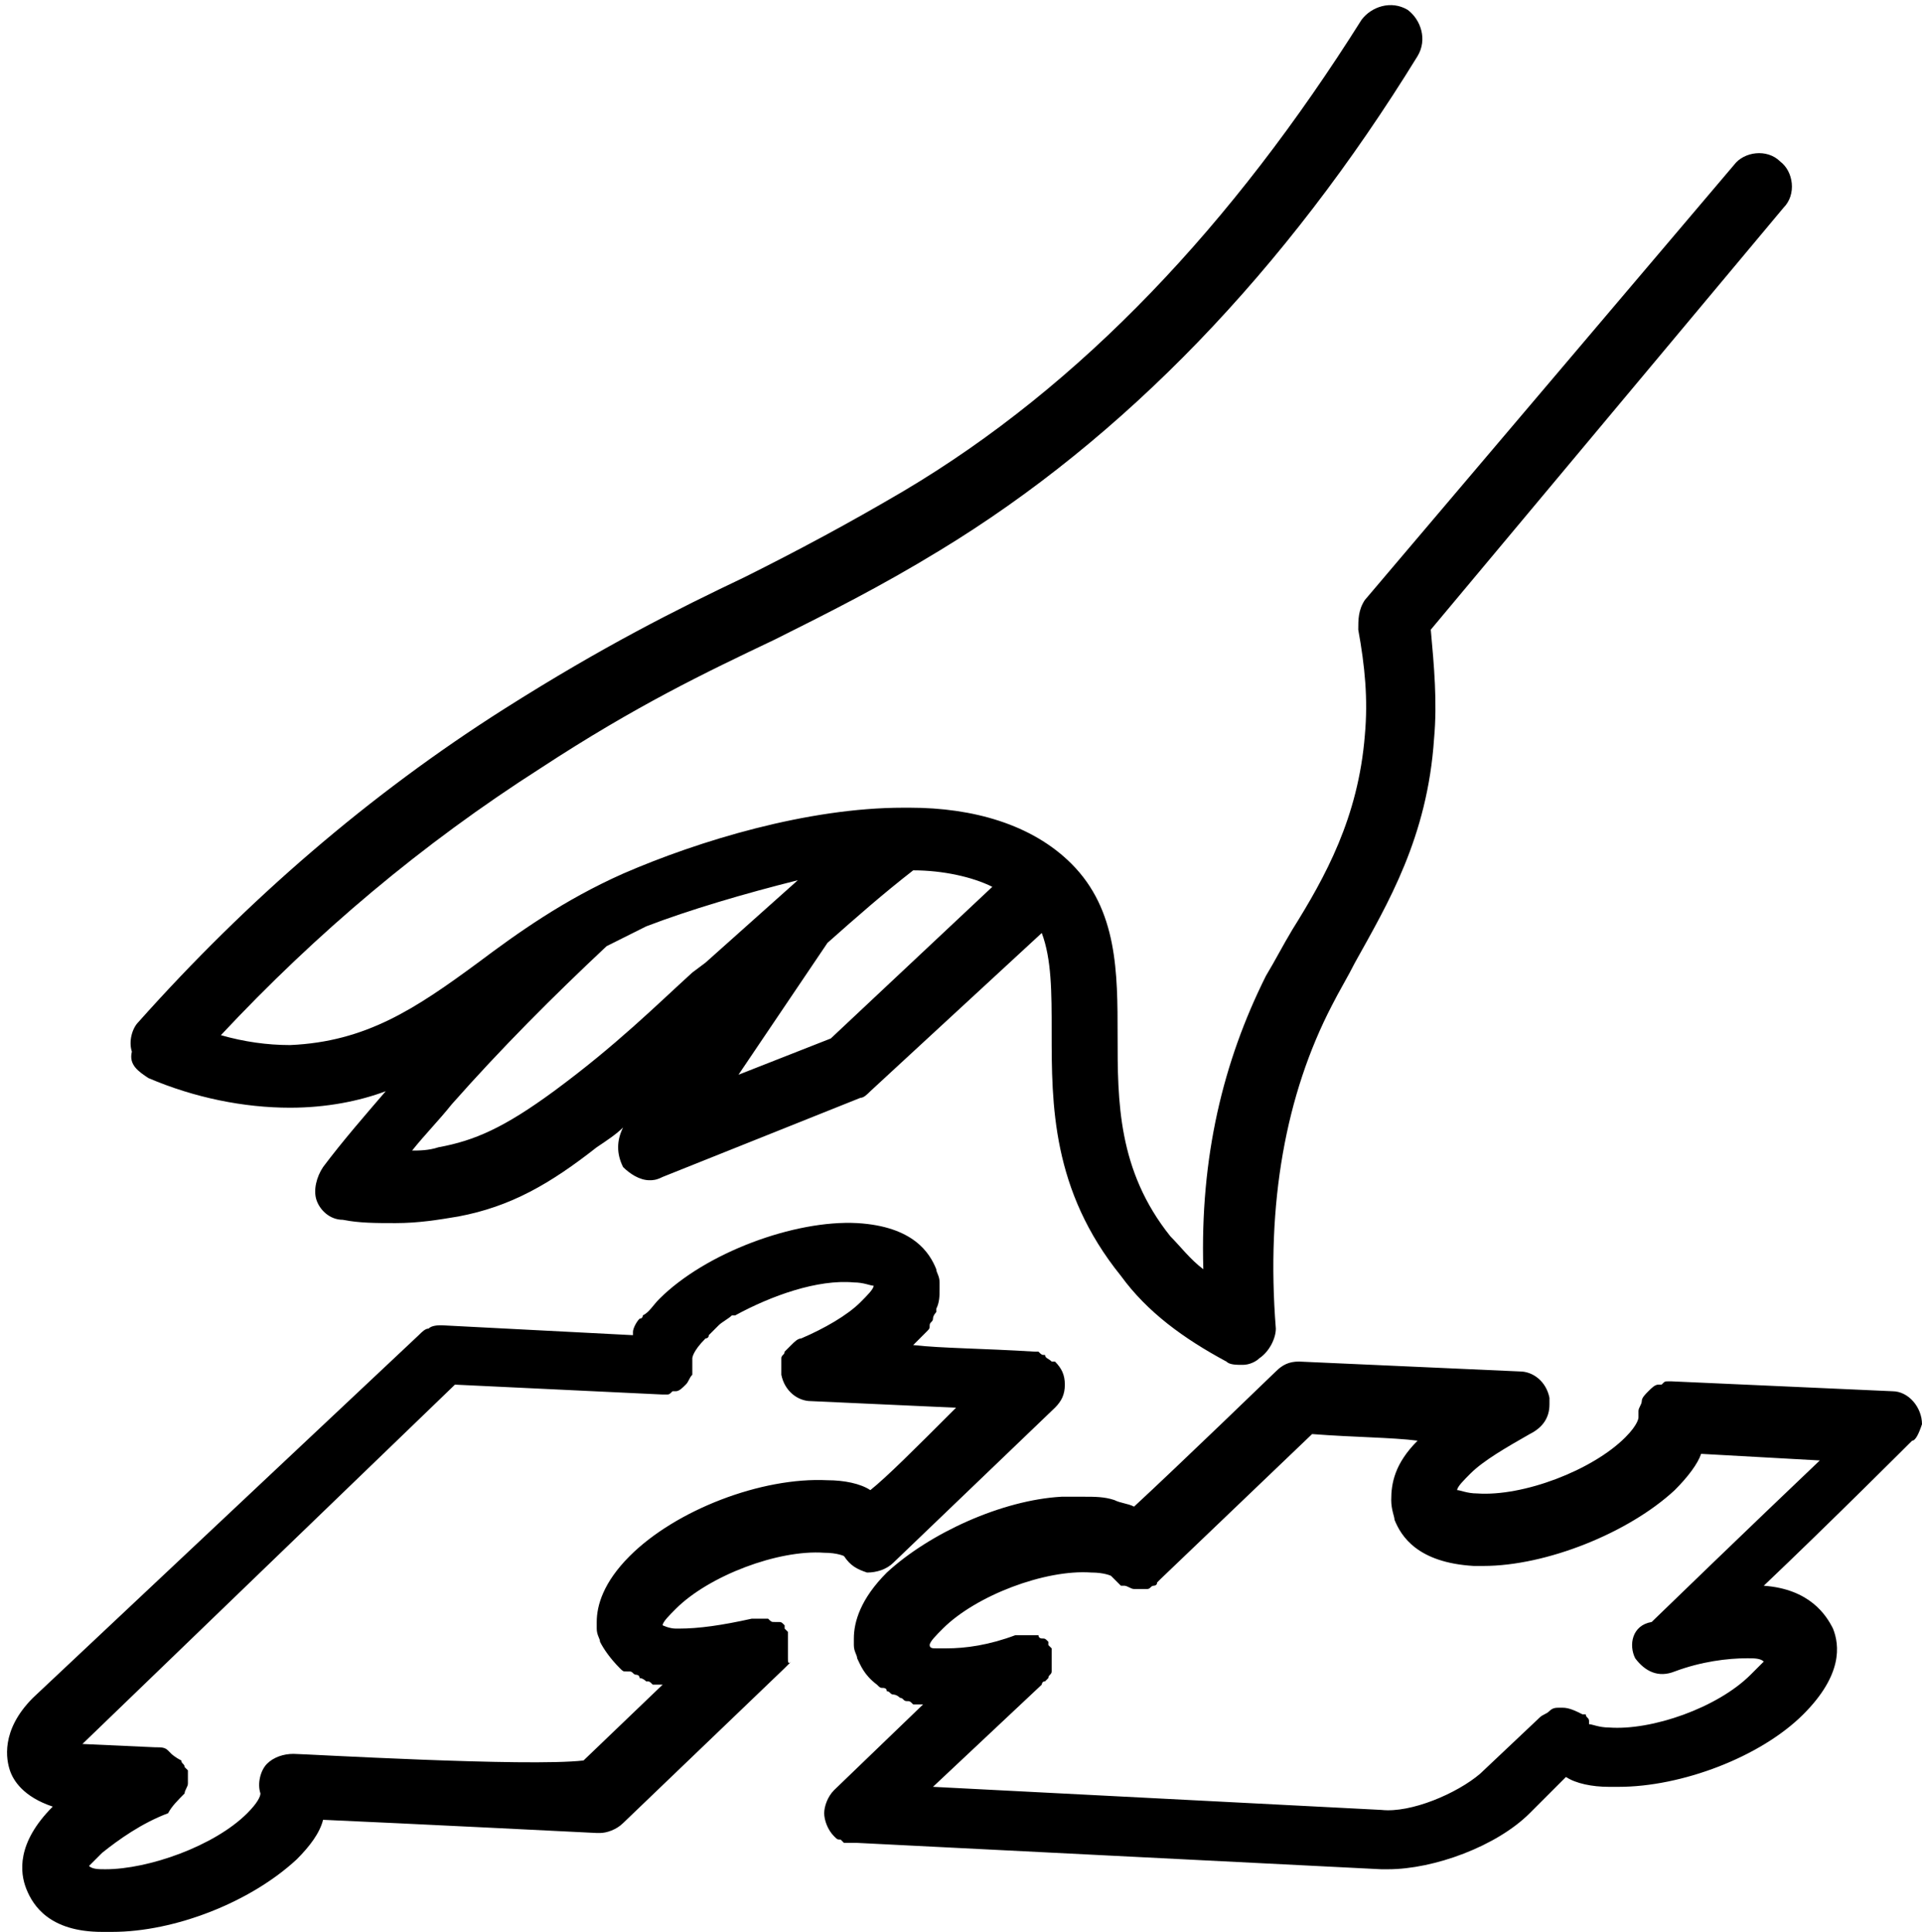 <?xml version="1.0" encoding="UTF-8"?>
<!DOCTYPE svg PUBLIC '-//W3C//DTD SVG 1.0//EN'
          'http://www.w3.org/TR/2001/REC-SVG-20010904/DTD/svg10.dtd'>
<svg height="58.6" preserveAspectRatio="xMidYMid meet" version="1.0" viewBox="2.8 2.6 58.3 58.6" width="58.3" xmlns="http://www.w3.org/2000/svg" xmlns:xlink="http://www.w3.org/1999/xlink" zoomAndPan="magnify"
><g id="change1_1"
  ><path d="M7.3,35.3c1.4,0.6,2.9,0.9,4.3,0.9c1.1,0,2.1-0.2,2.9-0.5c-0.6,0.7-1.3,1.5-1.9,2.3c-0.2,0.3-0.3,0.7-0.2,1 c0.1,0.3,0.4,0.6,0.8,0.6c0.5,0.1,1,0.1,1.6,0.1c0.7,0,1.3-0.1,1.9-0.2c1.6-0.3,2.8-1,4.2-2.1c0.3-0.2,0.6-0.4,0.8-0.6 c-0.2,0.4-0.2,0.8,0,1.2c0.2,0.2,0.5,0.4,0.8,0.4c0.1,0,0.2,0,0.4-0.1l6-2.4c0.1,0,0.2-0.1,0.3-0.2l5.2-4.8c0.3,0.8,0.3,1.8,0.3,3 c0,2.2,0,4.8,2.1,7.4c0.8,1.1,1.9,1.9,3.2,2.6c0.1,0.1,0.3,0.1,0.5,0.1c0.2,0,0.4-0.1,0.5-0.2c0.3-0.2,0.5-0.6,0.5-0.9 c-0.3-3.8,0.3-7.1,1.7-9.8c0.2-0.4,0.5-0.9,0.7-1.3c1-1.8,2.2-3.8,2.4-6.8c0.1-1.1,0-2.2-0.1-3.3L56.9,8.9c0.4-0.4,0.3-1.1-0.1-1.4 c-0.4-0.4-1.1-0.3-1.4,0.1L44.2,20.8C44,21.1,44,21.4,44,21.7c0.2,1.1,0.3,2.1,0.2,3.2c-0.2,2.5-1.2,4.3-2.2,5.9 c-0.3,0.5-0.5,0.9-0.8,1.4c-1.3,2.6-2,5.5-1.9,8.9c-0.4-0.3-0.7-0.7-1-1c-1.6-2-1.6-4.1-1.6-6.1c0-1.9,0-3.8-1.4-5.2c0,0,0,0,0,0 c0,0,0,0,0,0c0,0,0,0,0,0c-1.2-1.2-3-1.7-4.9-1.7c-0.1,0-0.1,0-0.2,0c-2.9,0-6.2,1-8.5,2c-1.8,0.8-3.2,1.8-4.4,2.7 c-1.9,1.4-3.4,2.4-5.7,2.5c-0.7,0-1.4-0.1-2.1-0.3c2.9-3.1,6.1-5.8,9.7-8.1c2.9-1.9,5-2.9,7.1-3.9c1.6-0.8,3.2-1.6,5-2.7 c5.6-3.4,10.5-8.5,14.5-15c0.3-0.5,0.1-1.1-0.3-1.4c-0.5-0.3-1.1-0.1-1.4,0.3c-3.9,6.2-8.5,11.1-13.9,14.3c-1.7,1-3.2,1.8-4.8,2.6 c-2.1,1-4.3,2.1-7.3,4c-4.1,2.6-7.8,5.8-11.1,9.5c-0.2,0.2-0.3,0.6-0.2,0.9C6.7,34.9,7,35.1,7.3,35.3z M28,34.1l-2.8,1.1l2.7-4 c0.9-0.8,1.7-1.5,2.6-2.2c0.9,0,1.8,0.2,2.4,0.5L28,34.1z M27,29.3c-0.9,0.8-1.9,1.7-2.8,2.5l-0.4,0.3c-1.1,1-2.3,2.2-4.2,3.6 c-1.5,1.1-2.4,1.5-3.5,1.7c-0.3,0.1-0.6,0.1-0.8,0.1c0.4-0.5,0.8-0.9,1.2-1.4c1.5-1.7,3.1-3.3,4.7-4.8c0.4-0.2,0.8-0.4,1.2-0.6 C23.7,30.2,25.4,29.7,27,29.3z M26.7,52.9C26.7,52.9,26.7,52.9,26.7,52.9C26.8,52.9,26.8,52.9,26.7,52.9c0-0.1,0-0.1,0-0.1 c0-0.1,0-0.2,0-0.2c0,0,0,0,0,0c0,0,0,0,0,0c0,0,0,0,0,0c0,0,0,0,0,0c0,0,0,0,0,0c0-0.1,0-0.2,0-0.3c0,0,0,0,0,0c0,0,0,0,0,0 c0,0,0,0,0-0.1c0,0,0-0.1,0-0.1c0,0-0.1-0.1-0.1-0.1c0,0,0,0,0-0.1c0,0,0,0,0,0c0,0,0,0,0,0c-0.1-0.1-0.1-0.1-0.2-0.1 c0,0-0.1,0-0.1,0c0,0,0,0,0,0c-0.1,0-0.1,0-0.2-0.1c0,0-0.1,0-0.1,0c0,0,0,0,0,0c0,0-0.1,0-0.1,0c-0.1,0-0.1,0-0.2,0c0,0,0,0-0.1,0 C24.7,51.9,24,52,23.4,52c0,0-0.1,0-0.1,0c-0.2,0-0.4-0.1-0.4-0.1c0-0.1,0.2-0.3,0.4-0.5c1-1,3.1-1.8,4.5-1.7c0.4,0,0.6,0.1,0.6,0.1 c0,0,0,0,0,0c0,0,0,0,0,0c0.2,0.3,0.4,0.4,0.7,0.5c0,0,0,0,0,0c0,0,0,0,0,0c0.3,0,0.6-0.1,0.8-0.3l4.9-4.7c0.2-0.2,0.3-0.4,0.3-0.7 c0-0.3-0.1-0.5-0.3-0.7c0,0,0,0,0,0c0,0,0,0,0,0c0,0,0,0-0.1,0c-0.1-0.1-0.2-0.1-0.2-0.2c-0.1,0-0.1,0-0.2-0.1c0,0-0.1,0-0.1,0l0,0 c-1.6-0.1-2.8-0.1-3.7-0.2c0,0,0.1-0.1,0.1-0.1c0.1-0.1,0.2-0.2,0.3-0.3c0.1-0.1,0.1-0.1,0.1-0.2c0-0.1,0.1-0.1,0.1-0.2 c0-0.1,0.1-0.2,0.1-0.2c0,0,0-0.1,0-0.1c0.1-0.2,0.1-0.4,0.1-0.6c0-0.1,0-0.1,0-0.2c0,0,0,0,0,0c0-0.2-0.1-0.3-0.1-0.4 c-0.2-0.5-0.7-1.3-2.4-1.4c-1.9-0.1-4.6,0.9-6,2.3c0,0,0,0,0,0c0,0,0,0,0,0c0,0,0,0,0,0c-0.2,0.2-0.3,0.4-0.5,0.5c0,0,0,0.1-0.1,0.1 c-0.1,0.1-0.2,0.3-0.2,0.4c0,0,0,0,0,0.1l-5.8-0.3c-0.1,0-0.3,0-0.4,0.1c0,0,0,0,0,0c0,0,0,0,0,0c-0.1,0-0.2,0.1-0.3,0.2 c0,0,0,0,0,0L3.8,54.1c-1,1-0.8,1.9-0.7,2.2c0.1,0.3,0.4,0.8,1.3,1.1c-1.1,1.1-1,2-0.8,2.5c0.2,0.5,0.7,1.3,2.3,1.3 c0.1,0,0.2,0,0.3,0c1.9,0,4.2-0.9,5.6-2.2c0.4-0.4,0.7-0.8,0.8-1.2c2.3,0.1,8.3,0.4,8.3,0.4l0,0c0,0,0,0,0.1,0c0,0,0,0,0,0 c0,0,0,0,0,0c0.2,0,0.5-0.1,0.7-0.3l4.9-4.7c0,0,0.1-0.1,0.1-0.1c0,0,0,0,0.1-0.1C26.7,53.1,26.7,53,26.7,52.9z M11.7,55.8 c-0.3,0-0.6,0.1-0.8,0.3s-0.3,0.6-0.2,0.9c0,0.1-0.1,0.3-0.4,0.6c-1,1-3,1.7-4.3,1.7c-0.2,0-0.4,0-0.5-0.1c0.1-0.1,0.2-0.2,0.4-0.4 c0.5-0.4,1.2-0.9,2-1.2C8,57.4,8.2,57.2,8.4,57c0,0,0,0,0,0c0-0.1,0.1-0.2,0.1-0.3c0,0,0,0,0,0c0,0,0-0.1,0-0.1c0-0.1,0-0.2,0-0.3 c0,0,0,0,0,0c0,0-0.1-0.1-0.1-0.1c0-0.1-0.1-0.1-0.1-0.2C8.1,55.9,8,55.8,8,55.8c0,0-0.1-0.1-0.1-0.1c-0.1-0.1-0.2-0.1-0.4-0.1 c0,0,0,0,0,0l0,0c0,0,0,0,0,0l-2.2-0.1l11.3-10.9l6.3,0.3c0,0,0,0,0,0c0,0,0,0,0,0c0,0,0,0,0,0c0,0,0.1,0,0.1,0c0.1,0,0.1,0,0.2-0.1 c0,0,0.1,0,0.1,0c0.1,0,0.2-0.1,0.3-0.2c0,0,0,0,0,0c0,0,0,0,0,0c0,0,0,0,0,0c0,0,0,0,0,0c0.1-0.1,0.1-0.2,0.2-0.3c0,0,0,0,0,0 c0,0,0-0.1,0-0.1c0,0,0,0,0,0c0-0.1,0-0.1,0-0.2c0,0,0,0,0-0.1c0,0,0,0,0,0c0,0,0,0,0,0c0,0,0,0,0,0c0,0,0,0,0,0c0,0,0,0,0,0 c0,0,0-0.1,0-0.1c0,0,0-0.2,0.4-0.6c0,0,0.1,0,0.1-0.1c0.1-0.1,0.2-0.2,0.3-0.3c0.1-0.1,0.3-0.2,0.4-0.3c0,0,0,0,0.1,0 c1.1-0.6,2.5-1.1,3.6-1c0.3,0,0.5,0.1,0.6,0.1c0,0.1-0.2,0.3-0.4,0.5c-0.4,0.4-1.1,0.8-1.8,1.1c-0.1,0-0.2,0.1-0.3,0.2 c0,0-0.1,0.1-0.1,0.1c0,0-0.1,0.1-0.1,0.1c0,0.1-0.1,0.1-0.1,0.2c0,0,0,0.1,0,0.1c0,0.1,0,0.1,0,0.2c0,0,0,0,0,0c0,0,0,0.1,0,0.1 c0,0,0,0.1,0,0.1c0.1,0.5,0.5,0.8,0.9,0.8l4.4,0.2c-1.3,1.3-2.1,2.1-2.6,2.5c-0.3-0.2-0.8-0.3-1.3-0.3c0,0,0,0,0,0c0,0,0,0,0,0 c-2-0.1-4.6,0.9-6,2.3c-0.8,0.8-1,1.5-1,2c0,0.1,0,0.1,0,0.2c0,0,0,0,0,0c0,0.2,0.1,0.3,0.1,0.4c0.1,0.2,0.3,0.5,0.6,0.8 c0,0,0,0,0,0c0.1,0.1,0.1,0.1,0.2,0.1c0,0,0.1,0,0.1,0c0.1,0,0.1,0.1,0.2,0.1c0,0,0.1,0,0.1,0.1c0.1,0,0.2,0.1,0.2,0.1 c0.1,0,0.1,0,0.2,0.1c0.1,0,0.2,0,0.2,0c0,0,0.1,0,0.1,0l-2.4,2.3C18.8,56.2,12,55.8,11.7,55.8z M61.1,45.8c0-0.5-0.4-1-0.9-1 l-6.7-0.3c0,0,0,0,0,0c0,0-0.1,0-0.1,0c-0.1,0-0.1,0-0.2,0.1c0,0,0,0-0.1,0c-0.1,0-0.2,0.1-0.3,0.2c0,0,0,0,0,0 c-0.1,0.1-0.2,0.2-0.2,0.3c0,0,0,0,0,0c0,0.1-0.1,0.2-0.1,0.3c0,0,0,0,0,0.1c0,0,0,0,0,0c0,0,0,0,0,0c0,0,0,0,0,0c0,0,0,0,0,0 c0,0,0,0,0,0c0,0,0,0.1,0,0.1c0,0,0,0.2-0.4,0.6c-1,1-3.1,1.8-4.5,1.7c-0.3,0-0.5-0.1-0.6-0.1c0-0.1,0.2-0.3,0.4-0.5 c0.4-0.4,1.1-0.8,1.8-1.2c0.4-0.2,0.6-0.5,0.6-0.9c0-0.1,0-0.1,0-0.2c-0.1-0.5-0.5-0.8-0.9-0.8l-6.7-0.3c-0.3,0-0.5,0.1-0.7,0.3l0,0 c0,0,0,0,0,0l0,0c0,0-3,2.9-4.3,4.1c-0.2-0.1-0.4-0.1-0.6-0.2C36.3,48,36,48,35.7,48c-0.2,0-0.4,0-0.6,0c0,0-0.1,0-0.1,0 c-1.8,0.1-4,1.1-5.3,2.3c-0.8,0.8-1,1.5-1,2c0,0.1,0,0.1,0,0.2c0,0,0,0,0,0c0,0.2,0.1,0.3,0.1,0.4c0.1,0.2,0.2,0.5,0.6,0.8 c0,0,0,0,0,0c0.1,0.1,0.1,0.1,0.2,0.1c0,0,0.1,0,0.1,0.1c0.1,0,0.1,0.1,0.2,0.1c0,0,0.1,0,0.2,0.1c0.1,0,0.1,0.1,0.2,0.1 c0.1,0,0.1,0,0.2,0.1c0.1,0,0.2,0,0.2,0c0,0,0.1,0,0.1,0l-2.7,2.6c-0.2,0.2-0.3,0.5-0.3,0.7c0,0.2,0.1,0.5,0.3,0.7 c0.1,0.1,0.1,0.1,0.2,0.1c0,0,0.1,0.1,0.1,0.1c0.1,0,0.1,0,0.2,0c0.1,0,0.1,0,0.2,0l15.9,0.8c0.1,0,0.1,0,0.2,0 c1.4,0,3.3-0.7,4.3-1.7l1.1-1.1c0.3,0.2,0.8,0.3,1.3,0.3c0.1,0,0.2,0,0.3,0c1.9,0,4.3-0.9,5.6-2.2c1.2-1.2,1.1-2.1,0.9-2.6 c-0.2-0.4-0.7-1.2-2.1-1.3c2-1.9,4.5-4.4,4.5-4.4l0,0C60.9,46.3,61,46.1,61.1,45.8C61.1,45.8,61.1,45.8,61.1,45.8z M52.4,52.9 c0.3,0.4,0.7,0.6,1.2,0.4c0.8-0.3,1.6-0.4,2.2-0.4c0.2,0,0.4,0,0.5,0.1c-0.1,0.1-0.2,0.2-0.4,0.4c-1,1-3,1.7-4.3,1.6 c-0.3,0-0.5-0.1-0.6-0.1c0,0,0,0,0-0.1c0-0.1-0.1-0.1-0.1-0.2c0,0,0,0,0,0c0,0,0,0-0.1,0c-0.2-0.1-0.4-0.2-0.6-0.2c0,0-0.1,0-0.1,0 c-0.1,0-0.2,0-0.3,0.1c0,0,0,0,0,0c-0.1,0.1-0.2,0.1-0.3,0.2l-1.8,1.7c-0.7,0.6-2.1,1.2-3,1.1l-13.6-0.7l3.3-3.1c0,0,0-0.1,0.1-0.1 c0,0,0,0,0.1-0.1c0-0.1,0.1-0.1,0.1-0.2c0,0,0,0,0,0c0,0,0,0,0,0c0,0,0,0,0-0.1c0-0.1,0-0.2,0-0.2c0,0,0,0,0,0c0,0,0,0,0,0s0,0,0,0 c0,0,0,0,0,0c0,0,0,0,0,0c0-0.1,0-0.2,0-0.2c0,0,0,0,0,0c0,0,0,0,0,0c0,0,0,0,0-0.1c0,0,0-0.1,0-0.1c0,0-0.1-0.1-0.1-0.1 c0,0,0,0,0-0.1c0,0,0,0,0,0c0,0,0,0,0,0c-0.1-0.1-0.1-0.1-0.2-0.1c0,0-0.1,0-0.1-0.1c0,0,0,0,0,0c-0.1,0-0.1,0-0.2,0 c0,0-0.1,0-0.1,0c0,0,0,0,0,0c0,0-0.1,0-0.1,0c-0.1,0-0.1,0-0.2,0c0,0-0.1,0-0.1,0c-0.8,0.3-1.5,0.4-2.1,0.4c-0.1,0-0.3,0-0.3,0 c-0.1,0-0.2,0-0.2-0.1c0-0.1,0.2-0.3,0.4-0.5c1-1,3.1-1.8,4.5-1.7c0.4,0,0.6,0.1,0.6,0.1c0,0,0,0,0,0c0,0,0,0,0,0 c0.1,0.1,0.2,0.2,0.3,0.3c0,0,0.1,0,0.1,0c0.1,0,0.2,0.1,0.3,0.1c0,0,0,0,0,0c0,0,0,0,0,0c0.1,0,0.1,0,0.2,0c0.1,0,0.2,0,0.2,0 c0.1,0,0.1-0.1,0.2-0.1c0,0,0.1,0,0.1-0.1c0,0,0,0,0.1-0.1c0,0,0,0,0,0l4.6-4.4c1.3,0.1,2.4,0.1,3.2,0.2c-0.7,0.7-0.8,1.3-0.8,1.8 c0,0.3,0.1,0.5,0.1,0.6c0.2,0.5,0.7,1.3,2.4,1.4c0.1,0,0.2,0,0.3,0c1.9,0,4.4-1,5.8-2.3c0.4-0.4,0.7-0.8,0.8-1.1l3.6,0.2 c-2,1.9-5,4.8-5.1,4.9C52.3,51.9,52.2,52.5,52.4,52.9z"
  /></g
></svg
>
